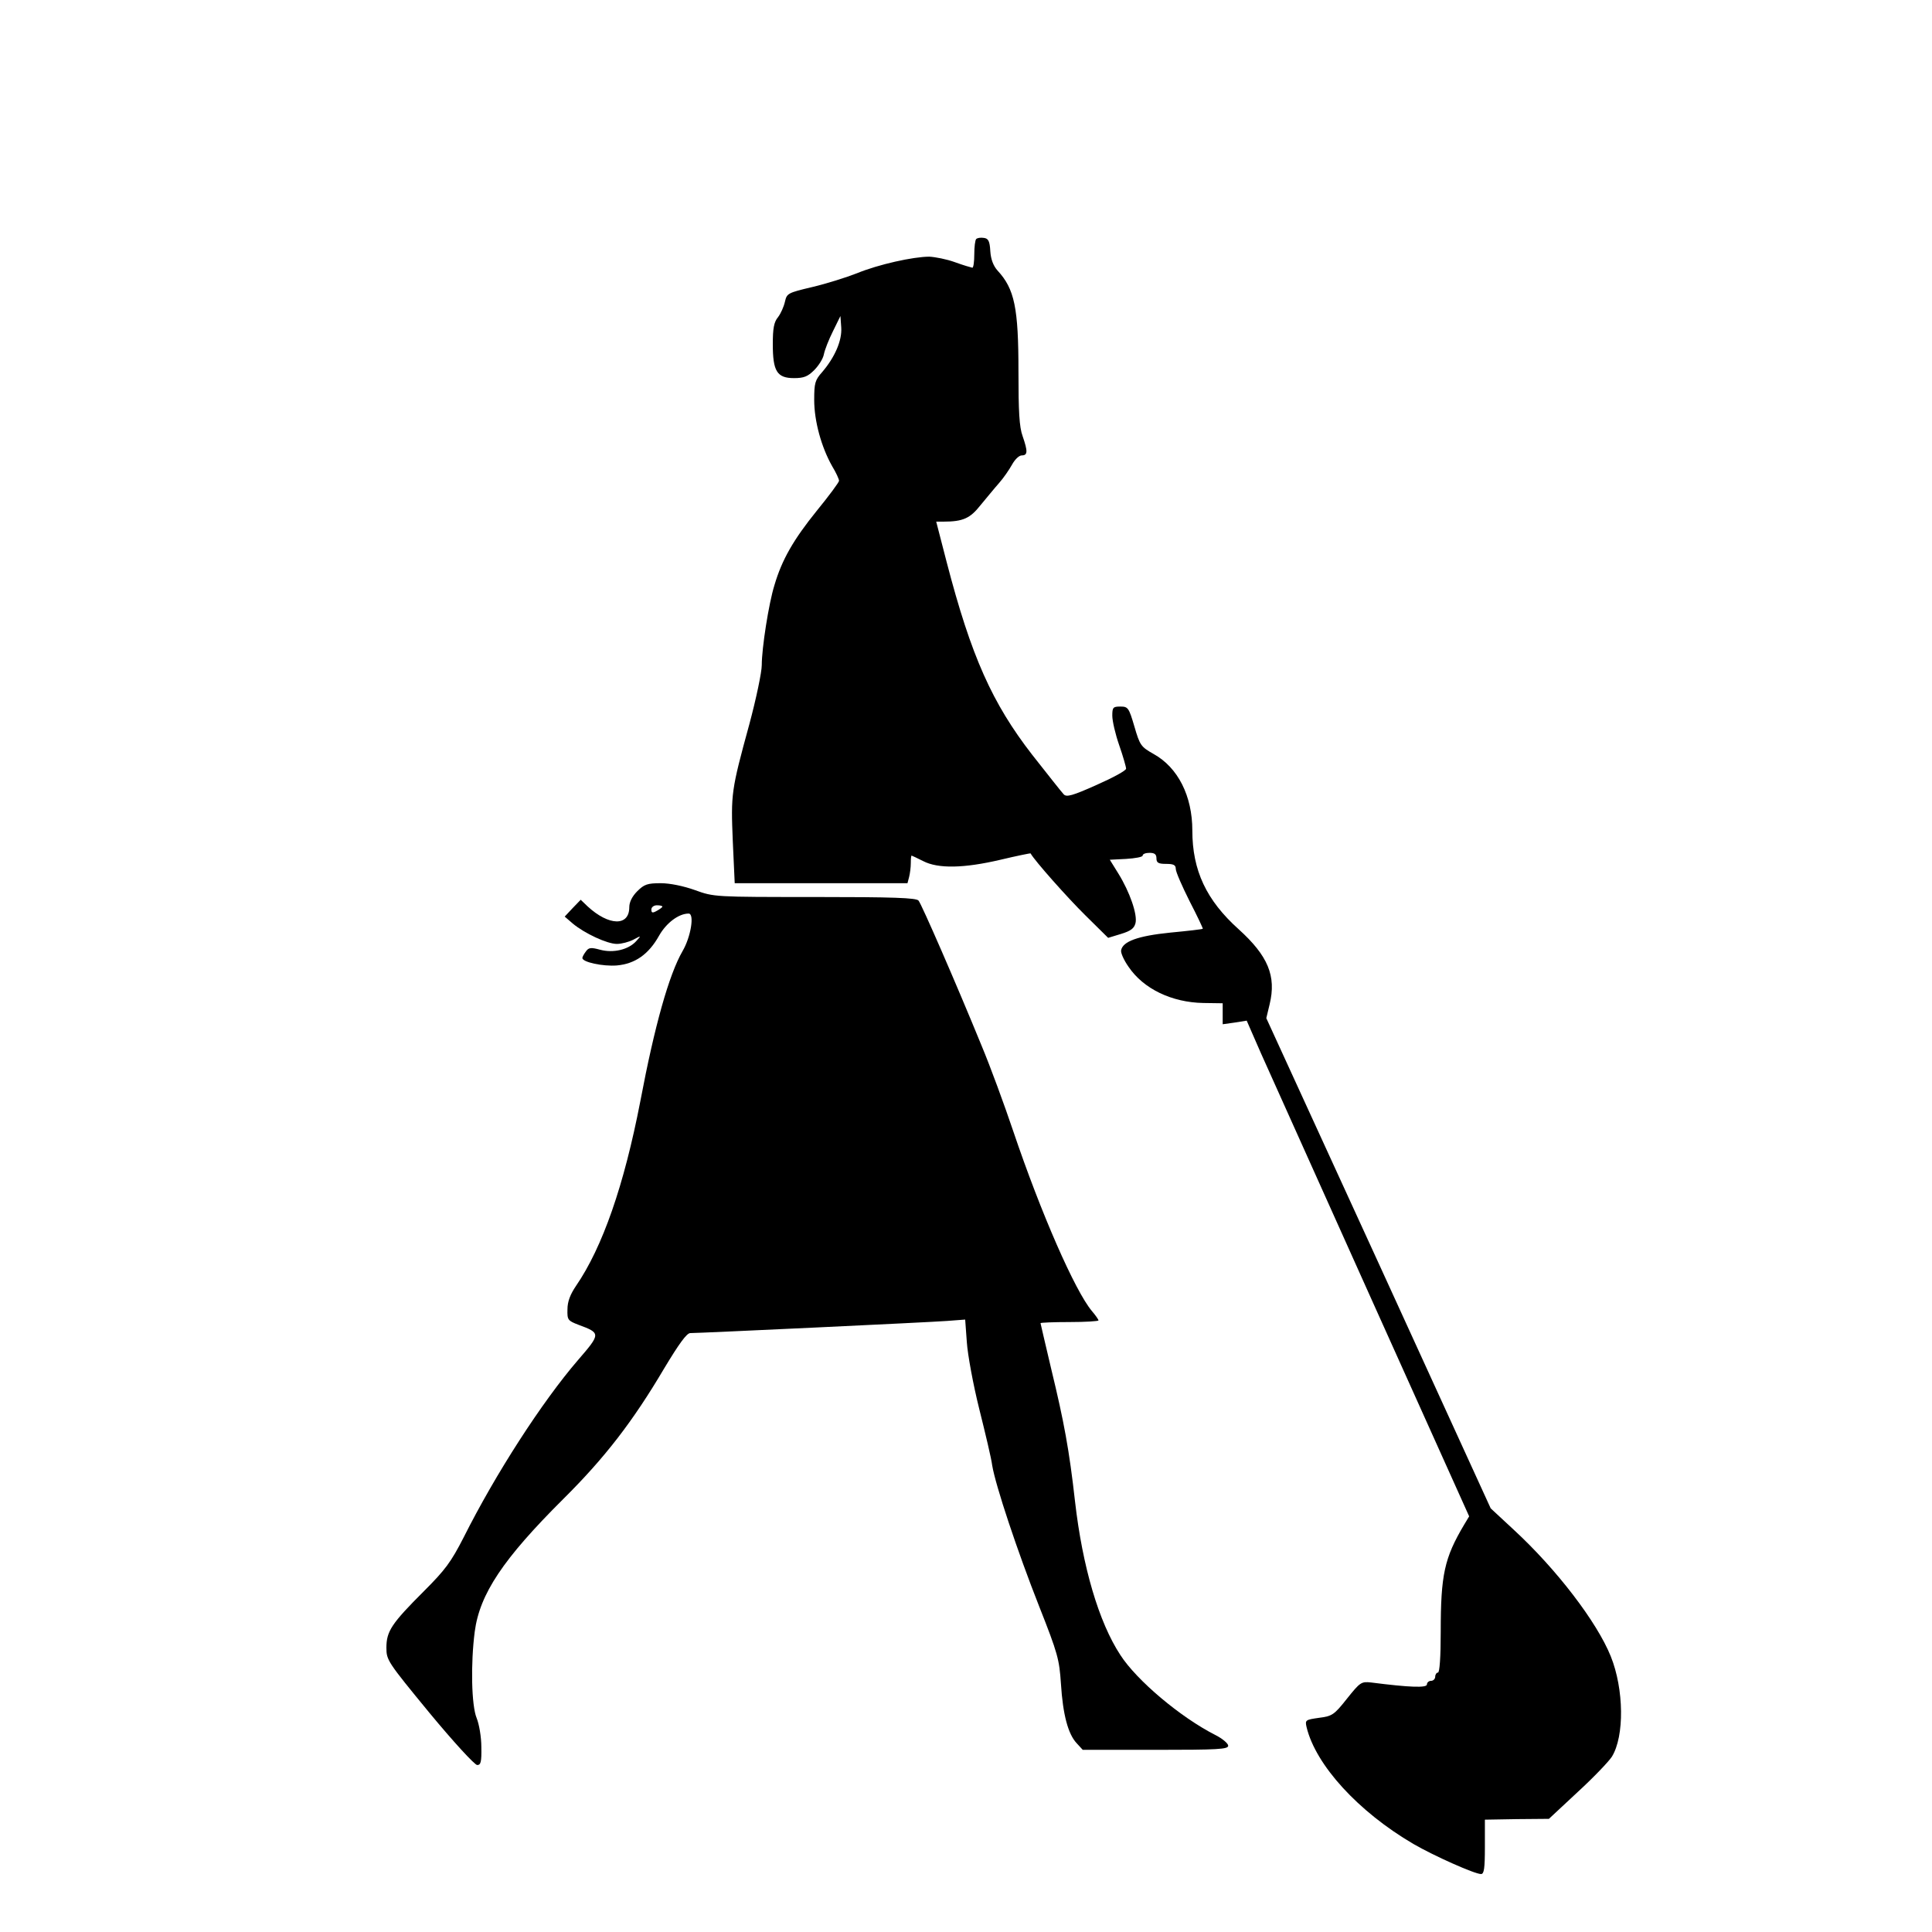 <?xml version="1.0" standalone="no"?>
<!DOCTYPE svg PUBLIC "-//W3C//DTD SVG 20010904//EN"
 "http://www.w3.org/TR/2001/REC-SVG-20010904/DTD/svg10.dtd">
<svg version="1.0" xmlns="http://www.w3.org/2000/svg"
 width="700pt" height="700pt" viewBox="0 0 700 700"
 preserveAspectRatio="xMidYMid meet">
<g transform="translate(0,700) scale(0.1,-0.1)"
fill="#000000" stroke="none">
<path d="M3537 6134 c-4 -4 -7 -29 -7 -56 0 -26 -3 -48 -7 -48 -5 1 -33 9 -63
20 -30 11 -72 19 -93 20 -58 0 -184 -28 -262 -60 -38 -15 -111 -38 -162 -50
-89 -21 -92 -23 -99 -53 -4 -18 -15 -43 -25 -56 -15 -18 -19 -41 -19 -98 0
-98 15 -123 77 -123 36 0 50 6 73 29 16 16 32 41 35 57 3 16 18 54 33 84 l27
55 3 -42 c3 -47 -23 -107 -69 -161 -26 -29 -29 -40 -29 -101 0 -77 26 -171 65
-240 14 -23 25 -47 25 -53 0 -5 -36 -54 -81 -109 -84 -104 -126 -177 -153
-269 -21 -67 -46 -229 -46 -290 0 -25 -20 -121 -45 -214 -66 -241 -67 -252
-60 -423 l7 -153 313 0 313 0 6 23 c3 12 6 34 6 50 0 15 1 27 3 27 1 0 20 -9
42 -20 54 -28 148 -26 280 5 59 14 108 24 109 23 14 -26 135 -162 198 -224
l83 -82 46 14 c36 11 48 20 53 39 8 31 -21 114 -62 180 l-31 50 59 3 c33 2 60
7 60 12 0 6 11 10 25 10 18 0 25 -5 25 -20 0 -16 7 -20 35 -20 27 0 35 -4 35
-18 0 -11 23 -63 50 -117 28 -54 49 -99 48 -100 -2 -2 -55 -8 -118 -14 -118
-12 -172 -32 -178 -64 -2 -9 10 -36 27 -60 54 -80 157 -129 271 -131 l70 -1 0
-38 0 -38 43 6 44 7 52 -119 c29 -65 211 -469 403 -897 l351 -780 -18 -30
c-72 -121 -85 -182 -85 -388 0 -92 -4 -148 -10 -148 -5 0 -10 -7 -10 -15 0 -8
-7 -15 -15 -15 -8 0 -15 -6 -15 -13 0 -13 -61 -11 -202 7 -36 4 -40 1 -88 -59
-46 -58 -53 -63 -101 -69 -49 -7 -51 -8 -45 -34 33 -137 187 -306 387 -423 74
-43 222 -109 245 -109 11 0 14 20 14 98 l0 99 116 2 116 1 104 97 c58 53 113
111 124 128 46 74 44 245 -4 364 -50 124 -196 315 -351 458 l-84 78 -406 888
-407 888 12 50 c25 103 -6 176 -112 272 -117 105 -168 213 -168 358 0 125 -52
228 -140 277 -46 26 -50 31 -70 100 -20 68 -23 72 -51 72 -26 0 -29 -3 -29
-33 0 -19 11 -67 25 -107 14 -40 25 -79 25 -85 0 -7 -48 -33 -107 -59 -87 -39
-109 -45 -119 -34 -7 7 -58 72 -114 143 -145 187 -221 356 -310 698 l-38 147
26 0 c71 0 97 12 134 59 21 25 51 62 67 80 17 19 38 50 48 68 10 18 25 33 35
33 22 0 22 15 3 70 -12 33 -15 89 -15 234 0 231 -14 299 -76 366 -15 17 -24
40 -26 70 -2 36 -7 46 -23 48 -12 2 -24 0 -28 -4z"/>
<path d="M2309 3771 c-19 -19 -29 -40 -29 -58 0 -70 -74 -68 -151 3 l-25 24
-29 -30 -29 -31 29 -25 c43 -36 125 -74 160 -74 17 0 43 7 59 15 30 16 30 16
11 -5 -28 -31 -83 -44 -131 -31 -33 9 -41 8 -51 -6 -7 -9 -13 -20 -13 -24 0
-15 74 -31 125 -27 66 6 115 40 153 108 26 46 71 80 107 80 22 0 8 -85 -22
-136 -49 -85 -101 -269 -153 -544 -59 -305 -137 -529 -233 -669 -21 -31 -31
-57 -31 -85 -1 -38 1 -41 40 -56 81 -30 81 -32 -2 -128 -130 -151 -298 -411
-414 -642 -46 -90 -67 -118 -144 -195 -117 -117 -136 -145 -136 -205 0 -45 4
-51 156 -236 86 -104 164 -189 173 -189 13 0 16 11 15 65 0 36 -8 83 -17 105
-19 46 -22 197 -7 313 18 137 103 264 321 481 151 150 252 281 366 474 53 88
81 127 94 127 34 0 864 39 930 44 l66 5 6 -82 c3 -45 23 -154 45 -242 22 -88
44 -180 47 -205 12 -72 91 -310 170 -510 68 -172 73 -192 79 -281 7 -112 26
-182 57 -215 l22 -24 264 0 c226 0 263 2 263 15 0 8 -21 26 -47 39 -126 64
-285 198 -344 290 -78 119 -137 320 -164 556 -21 187 -40 289 -86 479 -21 90
-39 165 -39 167 0 2 47 4 105 4 58 0 105 3 105 6 0 3 -11 19 -24 34 -61 73
-184 353 -285 652 -32 95 -83 234 -114 308 -94 230 -218 514 -229 527 -8 10
-90 13 -376 13 -364 0 -365 0 -434 25 -42 15 -91 25 -124 25 -48 0 -60 -4 -85
-29z m91 -56 c0 -2 -9 -9 -20 -15 -16 -9 -20 -8 -20 5 0 8 9 15 20 15 11 0 20
-2 20 -5z"/>
</g>
</svg>
